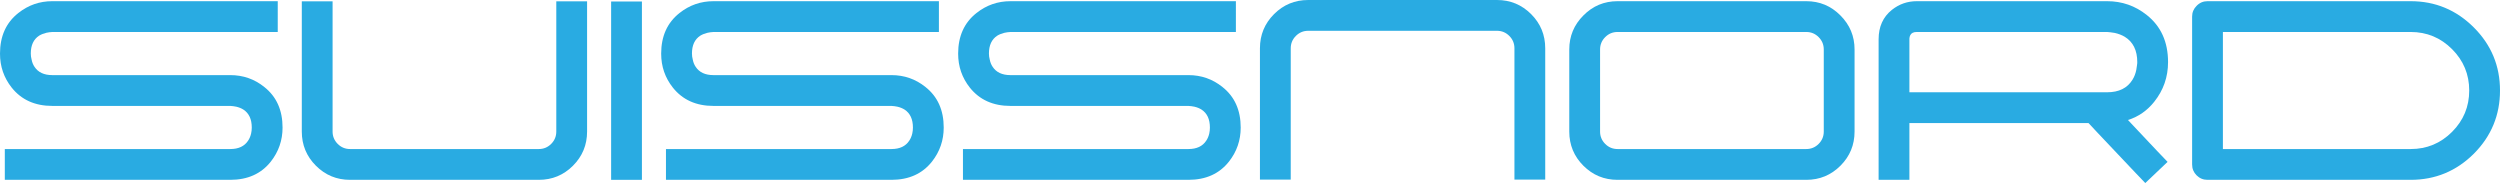 <?xml version="1.0" encoding="utf-8"?>
<!-- Generator: Adobe Illustrator 12.0.0, SVG Export Plug-In . SVG Version: 6.00 Build 51448)  -->
<!DOCTYPE svg PUBLIC "-//W3C//DTD SVG 1.1//EN" "http://www.w3.org/Graphics/SVG/1.1/DTD/svg11.dtd">
<svg  version="1.1" id="Layer_1" xmlns="http://www.w3.org/2000/svg" xmlns:xlink="http://www.w3.org/1999/xlink" width="606.693" height="44.419"
	 viewBox="0 0 606.693 44.419" overflow="visible" enable-background="new 0 0 606.693 44.419" xml:space="preserve">
<g>
	<path fill="#29ABE2" d="M67.402,7.761H12.726c-0.519,0.025-1.012,0.092-1.479,0.195c-0.648,0.155-1.232,0.388-1.751,0.698
		c-1.349,0.883-2.024,2.323-2.024,4.321c0,0.519,0.065,1.012,0.195,1.479c0.129,0.675,0.363,1.258,0.7,1.752
		c0.882,1.35,2.322,2.023,4.32,2.023h43.196c3.113,0,5.863,0.958,8.25,2.878c2.958,2.335,4.437,5.618,4.437,9.847
		c0,3.088-0.947,5.838-2.841,8.25c-2.335,2.958-5.617,4.437-9.846,4.437H1.167v-7.472h54.715c1.998,0,3.438-0.675,4.32-2.023
		c0.337-0.493,0.583-1.076,0.739-1.751c0.104-0.467,0.156-0.947,0.156-1.44c0-2.023-0.675-3.477-2.024-4.358
		c-0.493-0.312-1.063-0.545-1.712-0.7c-0.493-0.104-0.985-0.17-1.479-0.194H12.687c-4.203,0-7.485-1.48-9.846-4.438
		C0.947,18.877,0,16.127,0,13.014c0-4.228,1.479-7.51,4.437-9.845c2.413-1.92,5.163-2.88,8.25-2.88h54.715V7.761z"/>
	<path fill="#29ABE2" d="M80.711,31.928c0,1.166,0.415,2.166,1.245,2.996c0.831,0.83,1.829,1.245,2.997,1.245h45.804
		c1.167,0,2.167-0.415,2.997-1.245s1.245-1.83,1.245-2.996v-31.6h7.472v31.6c0,3.241-1.141,6.006-3.424,8.288
		c-2.283,2.283-5.046,3.425-8.289,3.425H84.953c-3.243,0-6.006-1.142-8.289-3.425c-2.283-2.282-3.424-5.047-3.424-8.288v-31.6h7.472
		V31.928z"/>
	<path fill="#29ABE2" d="M148.307,0.366h7.472v43.274h-7.472V0.366z"/>
	<path fill="#29ABE2" d="M227.851,7.761h-54.676c-0.519,0.025-1.012,0.092-1.479,0.195c-0.648,0.155-1.232,0.388-1.751,0.698
		c-1.349,0.883-2.023,2.323-2.023,4.321c0,0.519,0.064,1.012,0.194,1.479c0.13,0.675,0.363,1.258,0.701,1.752
		c0.882,1.35,2.322,2.023,4.319,2.023h43.196c3.113,0,5.863,0.958,8.25,2.878c2.958,2.335,4.436,5.618,4.436,9.847
		c0,3.088-0.947,5.838-2.841,8.25c-2.335,2.958-5.617,4.437-9.846,4.437h-54.715v-7.472h54.715c1.998,0,3.438-0.675,4.32-2.023
		c0.337-0.493,0.583-1.076,0.739-1.751c0.104-0.467,0.156-0.947,0.156-1.44c0-2.023-0.674-3.477-2.023-4.358
		c-0.493-0.312-1.064-0.545-1.712-0.7c-0.493-0.104-0.986-0.17-1.479-0.194h-43.196c-4.203,0-7.484-1.48-9.845-4.438
		c-1.894-2.387-2.841-5.137-2.841-8.25c0-4.228,1.479-7.51,4.436-9.845c2.413-1.92,5.163-2.88,8.25-2.88h54.715V7.761z"/>
	<path fill="#29ABE2" d="M299.922,7.761h-54.676c-0.519,0.025-1.012,0.092-1.479,0.195c-0.648,0.155-1.232,0.388-1.751,0.698
		c-1.349,0.883-2.024,2.323-2.024,4.321c0,0.519,0.065,1.012,0.195,1.479c0.13,0.675,0.363,1.258,0.701,1.752
		c0.882,1.35,2.322,2.023,4.319,2.023h43.196c3.113,0,5.863,0.958,8.25,2.878c2.958,2.335,4.437,5.618,4.437,9.847
		c0,3.088-0.947,5.838-2.841,8.25c-2.335,2.958-5.616,4.437-9.846,4.437h-54.715v-7.472h54.715c1.997,0,3.438-0.675,4.319-2.023
		c0.338-0.493,0.584-1.076,0.74-1.751c0.104-0.467,0.155-0.947,0.155-1.44c0-2.023-0.675-3.477-2.024-4.358
		c-0.492-0.312-1.063-0.545-1.711-0.7c-0.494-0.104-0.986-0.17-1.479-0.194h-43.196c-4.203,0-7.485-1.48-9.846-4.438
		c-1.894-2.387-2.841-5.137-2.841-8.25c0-4.228,1.479-7.51,4.437-9.845c2.413-1.92,5.163-2.88,8.25-2.88h54.715V7.761z"/>
	<path fill="#29ABE2" d="M313.231,43.586h-7.472V11.713c0-3.241,1.142-6.005,3.424-8.288C311.467,1.142,314.23,0,317.473,0h45.805
		c3.242,0,6.006,1.142,8.289,3.425s3.424,5.047,3.424,8.288v31.873h-7.472V11.713c0-1.166-0.415-2.166-1.245-2.996
		s-1.829-1.245-2.996-1.245h-45.805c-1.167,0-2.166,0.415-2.996,1.245s-1.245,1.83-1.245,2.996V43.586z"/>
	<path fill="#29ABE2" d="M450.059,31.928c0,3.241-1.142,6.006-3.424,8.288c-2.283,2.283-5.047,3.425-8.289,3.425h-45.805
		c-3.242,0-6.006-1.142-8.289-3.425c-2.283-2.282-3.424-5.047-3.424-8.288V12.003c0-3.217,1.141-5.967,3.424-8.25
		c2.283-2.311,5.047-3.464,8.289-3.464h45.805c3.242,0,6.006,1.153,8.289,3.464c2.282,2.283,3.424,5.033,3.424,8.25V31.928z
		 M442.587,12.003c0-1.169-0.415-2.167-1.245-2.997s-1.829-1.245-2.996-1.245h-45.805c-1.167,0-2.166,0.415-2.996,1.245
		s-1.245,1.828-1.245,2.997v19.925c0,1.166,0.415,2.166,1.245,2.996s1.829,1.245,2.996,1.245h45.805
		c1.167,0,2.166-0.415,2.996-1.245s1.245-1.83,1.245-2.996V12.003z"/>
	<path fill="#29ABE2" d="M463.367,29.864v13.776h-7.471V9.551c0-3.062,1.076-5.448,3.229-7.16c1.765-1.401,3.774-2.102,6.032-2.102
		h46.192c3.606,0,6.811,1.115,9.612,3.347c3.451,2.724,5.176,6.538,5.176,11.441c0,3.605-1.115,6.809-3.347,9.611
		c-1.712,2.154-3.84,3.632-6.382,4.438l7.043,7.472l2.568,2.685l-5.408,5.137l-2.569-2.685l-8.95-9.457l-2.258-2.413H463.367z
		 M511.351,22.393c2.854,0,4.903-1.012,6.149-3.035c0.44-0.7,0.752-1.505,0.934-2.413c0.078-0.363,0.129-0.714,0.155-1.05
		c0.052-0.287,0.078-0.559,0.078-0.817c0-2.854-1.012-4.903-3.036-6.149c-0.699-0.415-1.504-0.727-2.412-0.934
		c-0.363-0.078-0.713-0.13-1.051-0.155c-0.285-0.026-0.558-0.053-0.817-0.078h-46.192c-0.779,0-1.297,0.247-1.557,0.738
		c-0.104,0.184-0.169,0.377-0.195,0.585l-0.039,0.273v13.035H511.351z"/>
	<path fill="#29ABE2" d="M535.712,43.641c-1.038,0-1.92-0.363-2.646-1.09c-0.726-0.727-1.089-1.608-1.089-2.646V4.024
		c0-1.012,0.363-1.88,1.089-2.606c0.727-0.754,1.608-1.129,2.646-1.129h49.306c5.967,0,11.078,2.127,15.333,6.382
		c4.229,4.229,6.343,9.328,6.343,15.295s-2.113,11.076-6.343,15.331c-4.255,4.23-9.366,6.344-15.333,6.344H535.712z M585.018,36.169
		c3.918,0,7.265-1.387,10.041-4.165c2.775-2.774,4.164-6.122,4.164-10.038c0-3.919-1.389-7.265-4.164-10.042
		c-2.776-2.774-6.123-4.163-10.041-4.163h-45.57v28.408H585.018z"/>
</g>
</svg>
